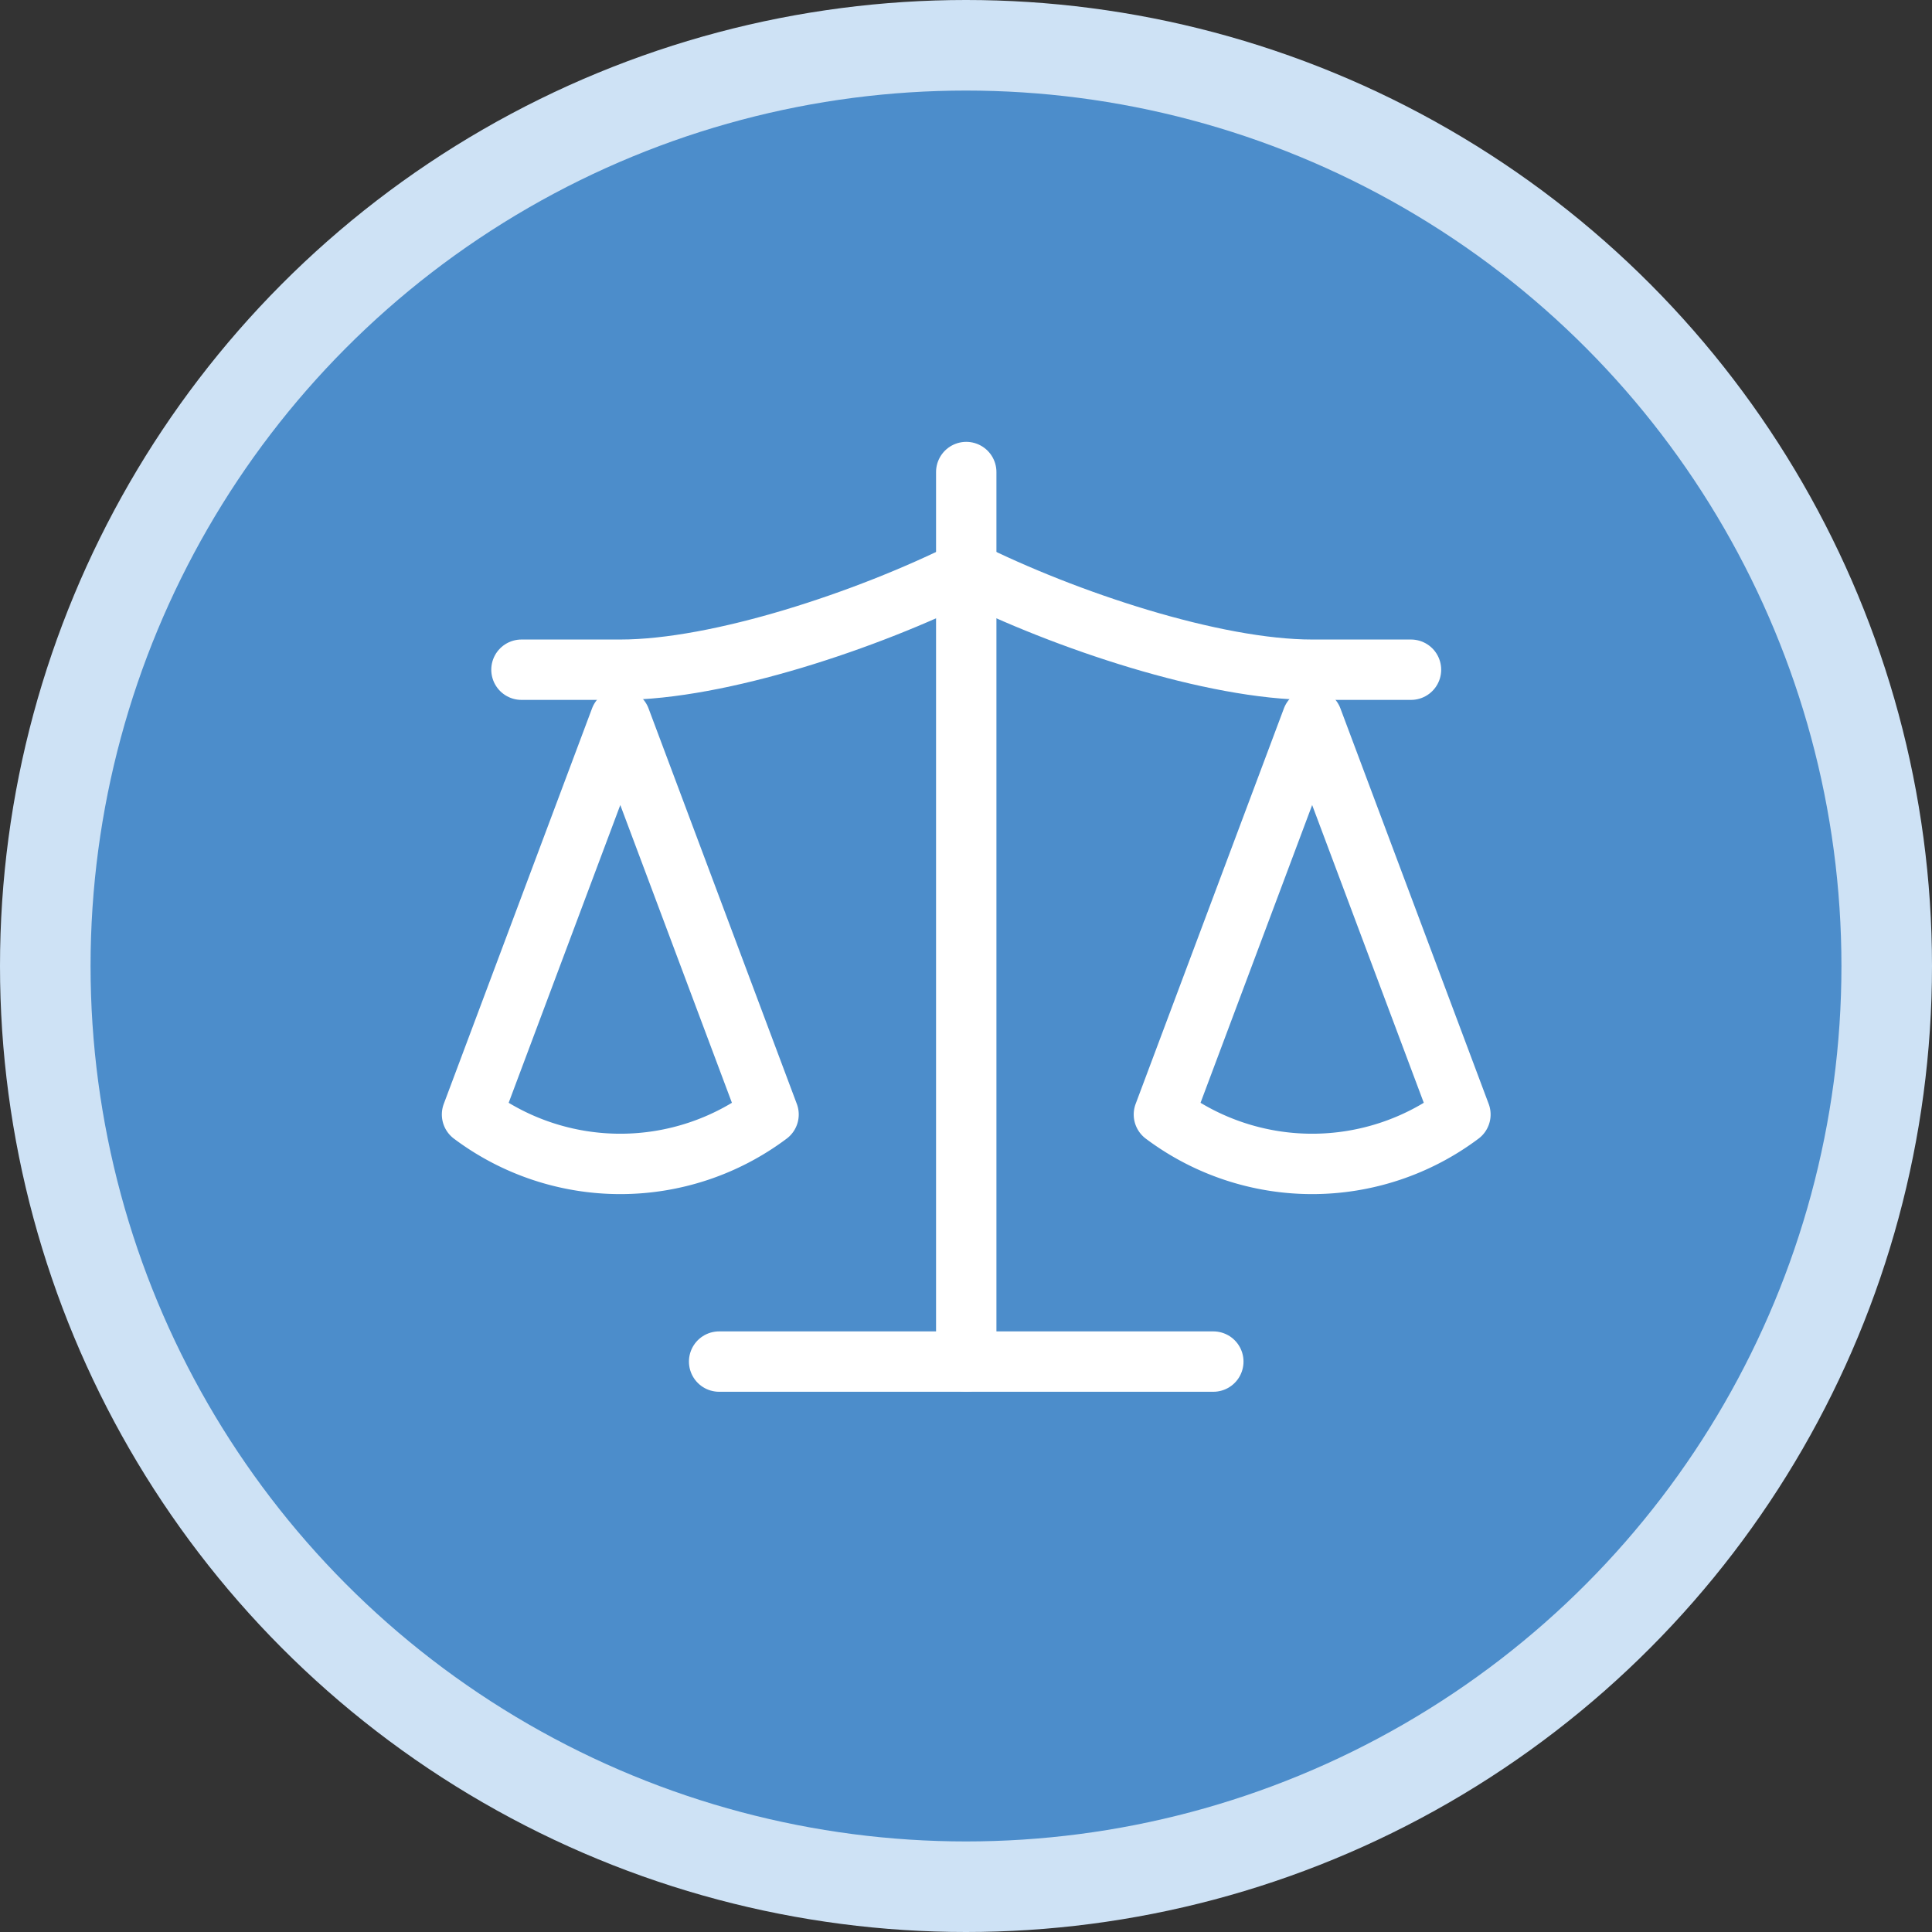 <svg xmlns="http://www.w3.org/2000/svg" width="64" height="64" viewBox="0 0 64 64"><rect x="0" y="0" width="64" height="64" fill="#333333" stroke="none"/><defs><clipPath id="a"><path data-name="長方形 8845" fill="none" d="M0 0h36v36H0z"/></clipPath></defs><g data-name="グループ 161" transform="translate(-1050 -2198)"><circle cx="32" cy="32" r="32" transform="translate(1050 2198)" fill="#cee2f5" data-name="グループ 159"/><circle cx="29" cy="29" r="29" transform="translate(1053 2201)" fill="#4c8dcb"/><g data-name="グループ 123" clip-path="url(#a)" fill="none" stroke="#fff" stroke-linecap="round" stroke-linejoin="round" stroke-width="2" transform="translate(1064 2212)"><path data-name="パス 462" d="M24.556 22.919l4.911-13.1 4.911 13.1a8.185 8.185 0 0 1-9.822 0z"/><path data-name="パス 463" d="M1.637 22.919l4.911-13.1 4.911 13.1a8.185 8.185 0 0 1-9.822 0z"/><path data-name="線 43" d="M9.822 31.104h16.371"/><path data-name="線 44" d="M18.008 1.637v29.467"/><path data-name="パス 464" d="M3.274 8.185h3.274c3.274 0 8.185-1.637 11.46-3.274 3.274 1.637 8.185 3.274 11.459 3.274h3.274"/></g></g></svg>